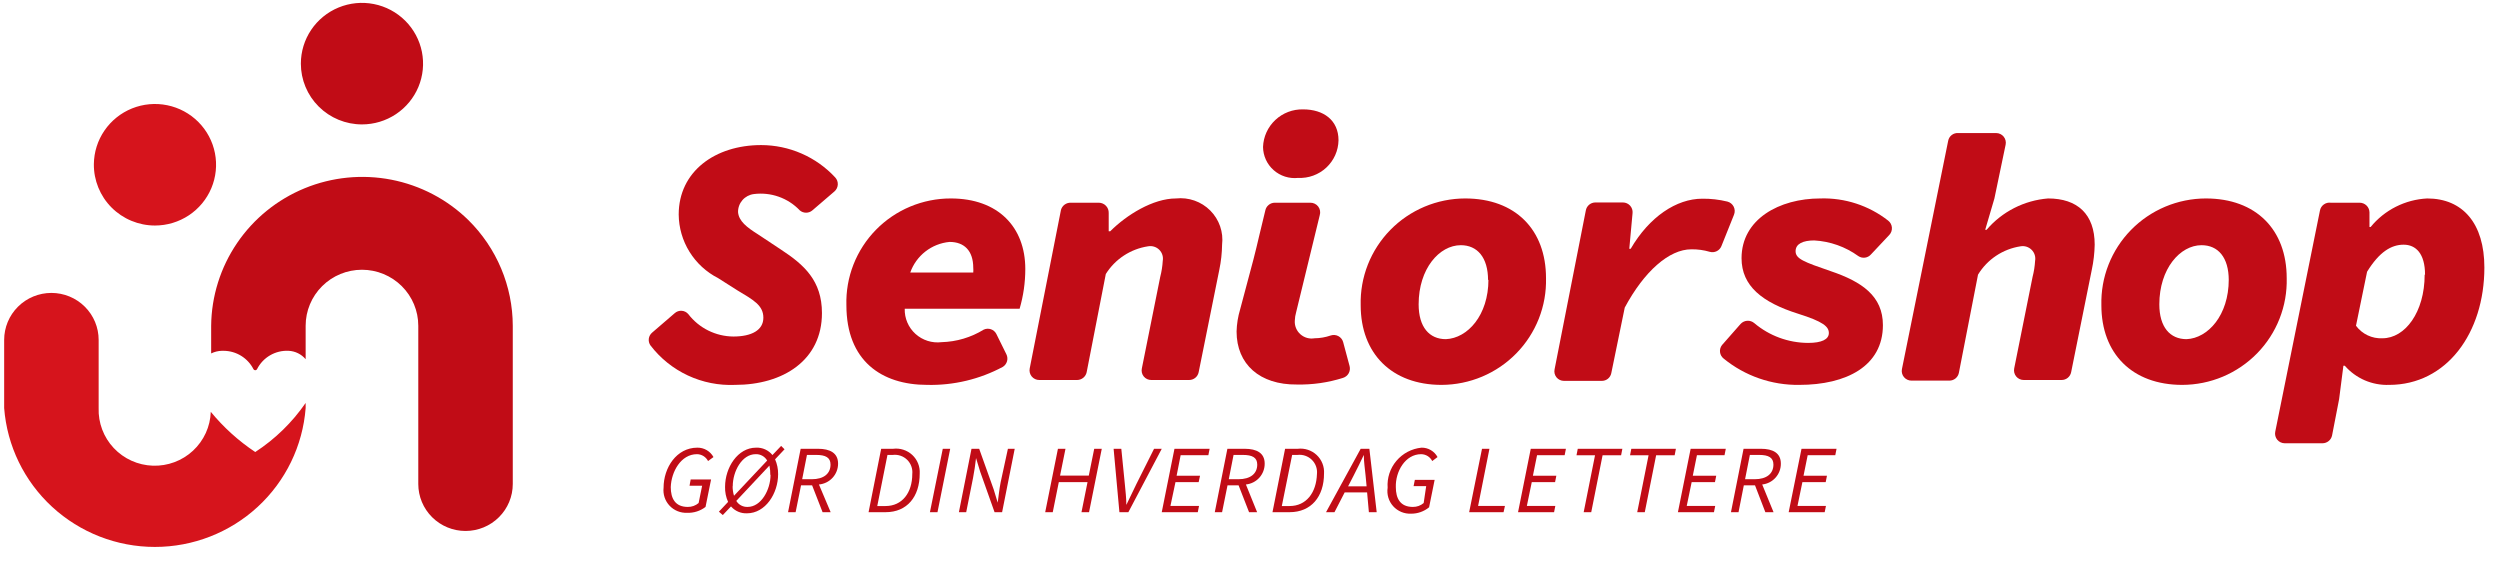 <svg width="220" height="50" viewBox="0 0 220 50" fill="none" xmlns="http://www.w3.org/2000/svg">
<path d="M57.386 29.272L59.371 27.563C59.454 27.488 59.551 27.43 59.657 27.393C59.762 27.356 59.874 27.341 59.986 27.348C60.098 27.355 60.207 27.385 60.307 27.435C60.407 27.485 60.496 27.555 60.569 27.641C61.035 28.249 61.635 28.743 62.323 29.085C63.011 29.427 63.769 29.608 64.538 29.614C66.145 29.614 67.176 29.052 67.176 27.96C67.176 26.869 66.3 26.395 64.881 25.546L63.196 24.476C62.159 23.947 61.287 23.145 60.675 22.157C60.063 21.17 59.735 20.035 59.726 18.875C59.726 15.083 62.941 12.767 66.977 12.767C68.202 12.768 69.414 13.021 70.536 13.511C71.658 14 72.666 14.716 73.496 15.612C73.575 15.696 73.636 15.796 73.676 15.904C73.715 16.013 73.732 16.128 73.726 16.243C73.72 16.359 73.69 16.471 73.639 16.575C73.588 16.679 73.517 16.771 73.43 16.847L71.489 18.512C71.336 18.645 71.139 18.718 70.935 18.718C70.731 18.718 70.534 18.645 70.38 18.512C69.867 17.972 69.233 17.561 68.53 17.312C67.827 17.063 67.074 16.983 66.334 17.078C65.947 17.127 65.591 17.316 65.336 17.609C65.08 17.902 64.942 18.278 64.948 18.666C65.014 19.46 65.713 20 66.711 20.628L68.74 21.974C70.757 23.297 72.332 24.697 72.332 27.552C72.332 31.709 68.906 33.87 64.682 33.87C63.252 33.931 61.829 33.647 60.533 33.042C59.238 32.437 58.109 31.53 57.242 30.397C57.12 30.226 57.068 30.015 57.094 29.807C57.121 29.598 57.225 29.408 57.386 29.272Z" fill="#C10C16"></path>
<path d="M90.226 23.671C90.226 19.978 87.831 17.464 83.674 17.464C82.445 17.462 81.228 17.706 80.095 18.18C78.962 18.655 77.936 19.351 77.079 20.227C76.222 21.103 75.551 22.141 75.105 23.28C74.659 24.419 74.447 25.636 74.483 26.858C74.483 31.742 77.565 33.87 81.6 33.87C83.919 33.923 86.211 33.376 88.253 32.282C88.431 32.168 88.562 31.993 88.619 31.79C88.677 31.587 88.656 31.369 88.563 31.18L87.676 29.383C87.576 29.189 87.405 29.042 87.198 28.972C86.991 28.902 86.765 28.915 86.567 29.008C85.452 29.693 84.175 30.074 82.864 30.11C82.45 30.161 82.029 30.123 81.632 29.997C81.234 29.871 80.868 29.661 80.559 29.381C80.251 29.102 80.007 28.759 79.844 28.377C79.681 27.994 79.603 27.581 79.616 27.166H89.727C90.059 26.031 90.227 24.854 90.226 23.671ZM83.574 21.29C84.827 21.29 85.647 22.04 85.647 23.572C85.658 23.708 85.658 23.844 85.647 23.98H80.104C80.36 23.251 80.822 22.611 81.432 22.134C82.043 21.657 82.779 21.364 83.552 21.29H83.574Z" fill="#C10C16"></path>
<path d="M94.24 17.839H96.701C96.818 17.84 96.933 17.865 97.041 17.912C97.148 17.958 97.245 18.025 97.325 18.11C97.406 18.194 97.469 18.293 97.51 18.402C97.551 18.511 97.57 18.627 97.566 18.743V20.353H97.699C99.14 18.909 101.468 17.464 103.486 17.464C104.037 17.404 104.594 17.468 105.116 17.652C105.638 17.835 106.112 18.134 106.502 18.525C106.892 18.916 107.188 19.39 107.369 19.91C107.549 20.431 107.609 20.986 107.544 21.532C107.533 22.274 107.452 23.012 107.3 23.738L105.482 32.756C105.443 32.95 105.338 33.124 105.184 33.249C105.03 33.374 104.838 33.441 104.639 33.44H101.313C101.187 33.441 101.062 33.414 100.947 33.361C100.833 33.307 100.732 33.229 100.652 33.132C100.572 33.034 100.516 32.92 100.486 32.798C100.457 32.676 100.455 32.548 100.482 32.426L102.1 24.366C102.22 23.904 102.294 23.431 102.322 22.955C102.354 22.779 102.342 22.598 102.288 22.427C102.234 22.257 102.139 22.102 102.012 21.976C101.884 21.85 101.727 21.757 101.556 21.705C101.384 21.653 101.202 21.643 101.025 21.676C100.266 21.791 99.541 22.069 98.9 22.49C98.258 22.91 97.716 23.464 97.311 24.113L95.626 32.756C95.585 32.949 95.479 33.122 95.326 33.246C95.172 33.371 94.981 33.439 94.783 33.44H91.457C91.33 33.441 91.205 33.413 91.09 33.36C90.975 33.307 90.874 33.229 90.793 33.132C90.713 33.035 90.655 32.921 90.624 32.799C90.593 32.677 90.59 32.549 90.614 32.426L93.364 18.479C93.414 18.288 93.529 18.121 93.688 18.005C93.848 17.889 94.042 17.83 94.24 17.839Z" fill="#C10C16"></path>
<path d="M108.819 29.173C108.836 28.515 108.941 27.863 109.13 27.233L110.305 22.823C110.438 22.282 110.704 21.257 110.815 20.728L111.347 18.523C111.385 18.331 111.489 18.158 111.641 18.034C111.792 17.909 111.982 17.84 112.179 17.839H115.305C115.441 17.836 115.575 17.866 115.696 17.925C115.818 17.984 115.924 18.071 116.005 18.178C116.086 18.286 116.141 18.412 116.163 18.544C116.186 18.677 116.177 18.813 116.137 18.942L114.063 27.464C113.991 27.712 113.95 27.967 113.942 28.225C113.928 28.448 113.966 28.671 114.051 28.877C114.137 29.083 114.268 29.268 114.436 29.416C114.603 29.565 114.802 29.674 115.018 29.735C115.234 29.796 115.461 29.807 115.682 29.768C116.162 29.764 116.637 29.682 117.09 29.526C117.201 29.487 117.32 29.471 117.437 29.48C117.555 29.489 117.669 29.522 117.773 29.577C117.877 29.632 117.969 29.707 118.042 29.799C118.116 29.891 118.169 29.997 118.199 30.11L118.764 32.216C118.82 32.429 118.791 32.656 118.684 32.849C118.577 33.042 118.399 33.186 118.188 33.252C116.873 33.67 115.498 33.867 114.119 33.837C110.87 33.87 108.819 32.062 108.819 29.173Z" fill="#C10C16"></path>
<path d="M111.147 12.933C111.179 12.031 111.567 11.178 112.227 10.559C112.887 9.94 113.766 9.604 114.673 9.625C116.469 9.625 117.789 10.573 117.789 12.348C117.78 12.8 117.681 13.246 117.496 13.658C117.311 14.071 117.045 14.443 116.713 14.751C116.381 15.06 115.99 15.299 115.564 15.454C115.137 15.61 114.683 15.678 114.23 15.656C113.844 15.698 113.453 15.658 113.083 15.541C112.713 15.423 112.372 15.23 112.082 14.973C111.791 14.717 111.558 14.403 111.397 14.051C111.237 13.7 111.151 13.319 111.147 12.933Z" fill="#C10C16"></path>
<path d="M119.74 26.858C119.709 25.637 119.924 24.423 120.371 23.286C120.819 22.149 121.491 21.112 122.347 20.237C123.203 19.362 124.227 18.666 125.358 18.189C126.488 17.713 127.703 17.467 128.931 17.464C133.366 17.464 136.049 20.221 136.049 24.476C136.079 25.697 135.863 26.91 135.415 28.047C134.966 29.183 134.295 30.219 133.439 31.094C132.583 31.969 131.56 32.665 130.43 33.142C129.3 33.618 128.085 33.866 126.858 33.87C122.478 33.87 119.74 31.114 119.74 26.858ZM130.949 24.653C130.949 22.646 129.996 21.577 128.554 21.577C126.658 21.577 124.84 23.649 124.84 26.781C124.84 28.787 125.782 29.846 127.235 29.846C129.153 29.768 130.982 27.74 130.982 24.609L130.949 24.653Z" fill="#C10C16"></path>
<path d="M140.373 17.817H142.823C142.941 17.818 143.058 17.843 143.165 17.891C143.273 17.939 143.369 18.009 143.449 18.096C143.528 18.183 143.588 18.286 143.625 18.397C143.663 18.508 143.676 18.626 143.666 18.743L143.377 21.896H143.499C145.14 19.074 147.535 17.486 149.797 17.486C150.544 17.477 151.289 17.562 152.014 17.74C152.133 17.771 152.244 17.828 152.339 17.905C152.434 17.983 152.511 18.079 152.566 18.189C152.62 18.299 152.651 18.418 152.655 18.541C152.659 18.663 152.637 18.784 152.591 18.898L151.482 21.665C151.403 21.858 151.255 22.015 151.067 22.106C150.879 22.197 150.664 22.217 150.462 22.161C149.933 22.006 149.384 21.931 148.832 21.94C146.881 21.94 144.686 23.881 142.978 27.067L141.792 32.844C141.753 33.035 141.649 33.206 141.498 33.329C141.346 33.452 141.156 33.518 140.96 33.517H137.634C137.508 33.518 137.383 33.491 137.269 33.438C137.154 33.384 137.053 33.306 136.973 33.209C136.894 33.111 136.837 32.997 136.807 32.875C136.778 32.753 136.776 32.626 136.803 32.503L139.552 18.523C139.586 18.329 139.686 18.152 139.835 18.023C139.985 17.895 140.175 17.822 140.373 17.817Z" fill="#C10C16"></path>
<path d="M151.538 30.364L153.167 28.512C153.319 28.344 153.53 28.242 153.756 28.227C153.982 28.213 154.204 28.287 154.376 28.434C155.699 29.551 157.375 30.168 159.11 30.176C160.307 30.176 160.939 29.868 160.939 29.305C160.939 28.743 160.441 28.302 158.234 27.608C155.085 26.615 153.256 25.171 153.256 22.723C153.256 19.283 156.582 17.464 160.186 17.464C162.346 17.395 164.463 18.086 166.161 19.416C166.255 19.489 166.332 19.581 166.388 19.685C166.444 19.79 166.478 19.904 166.487 20.023C166.496 20.14 166.481 20.259 166.442 20.371C166.403 20.483 166.342 20.585 166.261 20.672L164.643 22.392C164.507 22.547 164.32 22.647 164.116 22.673C163.911 22.7 163.704 22.651 163.534 22.536C162.4 21.715 161.053 21.237 159.653 21.158C158.678 21.158 158.012 21.444 158.012 22.106C158.012 22.767 158.711 23.043 161.095 23.859C163.866 24.796 165.696 26.064 165.696 28.611C165.696 32.216 162.481 33.87 158.334 33.87C155.911 33.904 153.554 33.084 151.682 31.555C151.504 31.416 151.389 31.212 151.362 30.989C151.335 30.766 151.398 30.541 151.538 30.364Z" fill="#C10C16"></path>
<path d="M172.337 11.709H175.663C175.79 11.71 175.915 11.738 176.029 11.793C176.144 11.847 176.244 11.927 176.324 12.025C176.404 12.123 176.46 12.238 176.49 12.361C176.519 12.483 176.521 12.611 176.495 12.734L175.508 17.464L174.698 20.221H174.82C175.495 19.43 176.321 18.779 177.249 18.306C178.178 17.833 179.191 17.547 180.231 17.464C182.814 17.464 184.333 18.842 184.333 21.532C184.318 22.274 184.233 23.012 184.078 23.738L182.26 32.756C182.221 32.95 182.116 33.124 181.962 33.249C181.808 33.373 181.616 33.441 181.417 33.44H178.091C177.964 33.441 177.839 33.413 177.724 33.36C177.61 33.307 177.508 33.229 177.428 33.132C177.347 33.035 177.289 32.921 177.258 32.799C177.227 32.677 177.224 32.549 177.248 32.426L178.867 24.366C178.987 23.904 179.061 23.431 179.089 22.955C179.12 22.78 179.109 22.6 179.055 22.431C179.002 22.261 178.908 22.107 178.781 21.982C178.655 21.856 178.5 21.763 178.33 21.709C178.159 21.656 177.979 21.645 177.803 21.676C177.035 21.794 176.302 22.078 175.656 22.509C175.011 22.939 174.468 23.506 174.066 24.168L172.381 32.812C172.343 33.005 172.237 33.179 172.084 33.304C171.93 33.429 171.737 33.496 171.539 33.495H168.212C168.086 33.496 167.961 33.469 167.846 33.415C167.731 33.362 167.63 33.284 167.549 33.187C167.468 33.09 167.41 32.976 167.379 32.854C167.348 32.732 167.345 32.604 167.37 32.481L171.439 12.393C171.477 12.188 171.589 12.005 171.755 11.879C171.921 11.752 172.129 11.692 172.337 11.709Z" fill="#C10C16"></path>
<path d="M184.921 26.858C184.89 25.637 185.104 24.423 185.552 23.286C186 22.149 186.671 21.112 187.528 20.237C188.384 19.362 189.408 18.666 190.538 18.189C191.669 17.713 192.884 17.467 194.112 17.464C198.547 17.464 201.23 20.221 201.23 24.476C201.261 25.697 201.046 26.912 200.598 28.049C200.151 29.186 199.479 30.222 198.623 31.097C197.766 31.972 196.743 32.668 195.612 33.145C194.481 33.621 193.266 33.867 192.039 33.87C187.626 33.87 184.921 31.114 184.921 26.858ZM196.13 24.653C196.13 22.646 195.187 21.577 193.735 21.577C191.85 21.577 190.021 23.649 190.021 26.781C190.021 28.787 190.963 29.846 192.416 29.846C194.3 29.768 196.13 27.74 196.13 24.609V24.653Z" fill="#C10C16"></path>
<path d="M205.11 17.839H207.649C207.875 17.839 208.091 17.927 208.253 18.083C208.414 18.24 208.508 18.453 208.514 18.677V19.978H208.614C209.22 19.235 209.976 18.628 210.834 18.195C211.692 17.762 212.631 17.513 213.592 17.464C216.729 17.464 218.625 19.669 218.625 23.539C218.625 29.305 215.299 33.87 210.243 33.87C209.507 33.897 208.775 33.759 208.099 33.468C207.424 33.175 206.823 32.737 206.341 32.183H206.219L205.842 35.127L205.221 38.324C205.18 38.517 205.075 38.69 204.921 38.814C204.768 38.938 204.576 39.007 204.378 39.008H201.052C200.927 39.007 200.803 38.978 200.689 38.924C200.576 38.87 200.476 38.792 200.396 38.695C200.317 38.598 200.26 38.485 200.23 38.364C200.199 38.242 200.196 38.116 200.221 37.993L204.157 18.523C204.197 18.309 204.319 18.119 204.496 17.992C204.674 17.864 204.893 17.81 205.11 17.839ZM213.403 24.168C213.403 22.315 212.594 21.532 211.518 21.532C210.443 21.532 209.379 22.161 208.303 23.914L207.327 28.666C207.593 29.027 207.945 29.317 208.352 29.509C208.758 29.702 209.206 29.791 209.656 29.768C211.64 29.768 213.37 27.486 213.37 24.168H213.403Z" fill="#C10C16"></path>
<path d="M61.334 39.967C61.536 39.969 61.734 40.028 61.907 40.134C62.079 40.241 62.218 40.393 62.309 40.573L62.786 40.221C62.647 39.968 62.442 39.757 62.192 39.611C61.942 39.466 61.657 39.39 61.367 39.394C59.537 39.394 58.395 41.158 58.395 42.922C58.363 43.207 58.393 43.496 58.484 43.768C58.575 44.04 58.724 44.29 58.921 44.5C59.118 44.709 59.358 44.874 59.626 44.982C59.893 45.09 60.18 45.14 60.469 45.127C61.053 45.149 61.626 44.965 62.087 44.609L62.575 42.194H60.779L60.679 42.745H61.788L61.478 44.267C61.213 44.494 60.873 44.615 60.524 44.609C59.415 44.609 59.027 43.859 59.027 42.867C59.072 41.511 59.925 39.967 61.334 39.967Z" fill="#C10C16"></path>
<path d="M68.74 39.239L67.975 40.044C67.803 39.83 67.583 39.66 67.333 39.547C67.082 39.434 66.808 39.381 66.533 39.394C64.926 39.394 63.806 41.136 63.806 42.845C63.793 43.3 63.884 43.752 64.072 44.168L63.263 45.028L63.606 45.325L64.327 44.565C64.5 44.765 64.717 44.924 64.961 45.029C65.205 45.134 65.469 45.183 65.735 45.171C67.354 45.171 68.474 43.429 68.474 41.731C68.48 41.28 68.389 40.832 68.207 40.419L69.039 39.537L68.74 39.239ZM64.482 42.789C64.482 41.477 65.292 39.967 66.5 39.967C66.704 39.959 66.906 40.008 67.084 40.107C67.262 40.206 67.409 40.352 67.509 40.529L64.593 43.627C64.51 43.356 64.469 43.073 64.471 42.789H64.482ZM67.808 41.786C67.808 43.087 66.988 44.609 65.79 44.609C65.592 44.618 65.394 44.573 65.219 44.48C65.043 44.387 64.896 44.248 64.793 44.079L67.709 40.97C67.766 41.238 67.792 41.512 67.786 41.786H67.808Z" fill="#C10C16"></path>
<path d="M71.999 39.493H70.458L69.349 45.072H70.015L70.491 42.712H71.467L72.387 45.072H73.097L72.066 42.635C72.527 42.594 72.957 42.382 73.269 42.041C73.581 41.7 73.753 41.255 73.751 40.794C73.751 39.868 73.041 39.493 71.999 39.493ZM71.434 42.172H70.591L71.012 40.033H71.833C72.653 40.033 73.086 40.265 73.086 40.882C73.086 41.676 72.498 42.172 71.434 42.172Z" fill="#C10C16"></path>
<path d="M78.585 39.493H77.543L76.434 45.072H77.942C79.827 45.072 80.935 43.705 80.935 41.676C80.954 41.371 80.905 41.065 80.791 40.781C80.678 40.497 80.502 40.242 80.278 40.033C80.053 39.825 79.785 39.668 79.492 39.575C79.2 39.481 78.89 39.453 78.585 39.493ZM77.931 44.531H77.199L78.097 40.033H78.563C78.792 40.005 79.025 40.029 79.244 40.103C79.463 40.177 79.662 40.299 79.827 40.46C79.992 40.621 80.119 40.817 80.197 41.033C80.276 41.249 80.305 41.48 80.281 41.709C80.281 43.374 79.383 44.531 77.931 44.531Z" fill="#C10C16"></path>
<path d="M81.834 45.072H82.499L83.618 39.493H82.964L81.834 45.072Z" fill="#C10C16"></path>
<path d="M88.053 42.459C87.942 43.032 87.876 43.682 87.798 44.234L87.443 43.065L86.168 39.493H85.492L84.383 45.072H85.026L85.625 42.073C85.736 41.511 85.825 40.893 85.891 40.309L86.257 41.511L87.521 45.072H88.186L89.295 39.493H88.696L88.053 42.459Z" fill="#C10C16"></path>
<path d="M95.814 41.852H93.286L93.763 39.493H93.098L91.978 45.072H92.643L93.175 42.426H95.703L95.171 45.072H95.836L96.956 39.493H96.291L95.814 41.852Z" fill="#C10C16"></path>
<path d="M101.557 39.493L100.005 42.591L99.118 44.432C99.118 43.815 99.04 43.197 98.985 42.591L98.675 39.493H97.998L98.508 45.072H99.296L102.234 39.493H101.557Z" fill="#C10C16"></path>
<path d="M102.234 45.072H105.405L105.515 44.52H102.999L103.442 42.426H105.482L105.604 41.863H103.542L103.897 40.055H106.336L106.447 39.493H103.353L102.234 45.072Z" fill="#C10C16"></path>
<path d="M109.54 39.493H108.01L106.901 45.072H107.544L108.021 42.712H108.997L109.917 45.072H110.626L109.64 42.635C110.096 42.588 110.519 42.374 110.825 42.033C111.13 41.692 111.297 41.25 111.292 40.794C111.292 39.868 110.593 39.493 109.54 39.493ZM108.974 42.172H108.132L108.553 40.033H109.374C110.205 40.033 110.637 40.265 110.637 40.882C110.637 41.676 110.05 42.172 108.974 42.172Z" fill="#C10C16"></path>
<path d="M114.196 39.493H113.088L111.979 45.072H113.487C115.383 45.072 116.514 43.705 116.514 41.676C116.534 41.373 116.487 41.07 116.375 40.788C116.264 40.506 116.092 40.251 115.871 40.043C115.649 39.834 115.385 39.677 115.095 39.582C114.806 39.487 114.499 39.456 114.196 39.493ZM113.542 44.531H112.799L113.709 40.033H114.174C114.404 40.005 114.636 40.029 114.855 40.103C115.074 40.177 115.273 40.299 115.438 40.46C115.604 40.621 115.73 40.817 115.809 41.033C115.887 41.249 115.916 41.48 115.893 41.709C115.837 43.374 114.939 44.531 113.487 44.531H113.542Z" fill="#C10C16"></path>
<path d="M119.74 39.493L116.691 45.072H117.434L118.332 43.33H120.305L120.461 45.072H121.148L120.505 39.493H119.74ZM118.631 42.8L119.119 41.852C119.429 41.235 119.718 40.672 120.017 40.033C120.017 40.672 120.117 41.257 120.172 41.852L120.261 42.8H118.631Z" fill="#C10C16"></path>
<path d="M125.062 39.967C125.264 39.97 125.463 40.028 125.635 40.134C125.807 40.241 125.946 40.393 126.037 40.573L126.503 40.221C126.367 39.968 126.164 39.757 125.915 39.611C125.667 39.465 125.383 39.39 125.095 39.394C124.234 39.48 123.441 39.897 122.884 40.556C122.327 41.215 122.05 42.063 122.112 42.922C122.068 43.212 122.089 43.508 122.173 43.789C122.257 44.071 122.404 44.33 122.601 44.548C122.798 44.766 123.042 44.938 123.314 45.052C123.586 45.165 123.88 45.217 124.175 45.204C124.753 45.208 125.315 45.009 125.76 44.642L126.248 42.227H124.507L124.396 42.778H125.505L125.283 44.267C125.019 44.494 124.679 44.615 124.33 44.609C123.221 44.609 122.833 43.859 122.833 42.867C122.789 41.511 123.654 39.967 125.062 39.967Z" fill="#C10C16"></path>
<path d="M131.071 39.493H130.417L129.286 45.072H132.313L132.435 44.52H130.073L131.071 39.493Z" fill="#C10C16"></path>
<path d="M133.588 45.072H136.759L136.869 44.52H134.364L134.796 42.426H136.847L136.958 41.863H134.896L135.262 40.055H137.69L137.801 39.493H134.707L133.588 45.072Z" fill="#C10C16"></path>
<path d="M138.732 40.066H140.362L139.364 45.072H140.029L141.027 40.066H142.657L142.768 39.493H138.843L138.732 40.066Z" fill="#C10C16"></path>
<path d="M143.444 40.066H145.074L144.076 45.072H144.741L145.739 40.066H147.369L147.48 39.493H143.555L143.444 40.066Z" fill="#C10C16"></path>
<path d="M147.657 45.072H150.828L150.939 44.52H148.433L148.866 42.426H150.917L151.028 41.863H148.966L149.331 40.055H151.759L151.87 39.493H148.777L147.657 45.072Z" fill="#C10C16"></path>
<path d="M154.975 39.493H153.433L152.325 45.072H152.99L153.456 42.712H154.442L155.351 45.072H156.072L155.074 42.635C155.529 42.586 155.949 42.37 156.252 42.029C156.556 41.689 156.721 41.249 156.715 40.794C156.715 39.868 156.017 39.493 154.975 39.493ZM154.409 42.172H153.566L153.988 40.033H154.808C155.629 40.033 156.061 40.265 156.061 40.882C156.061 41.676 155.473 42.172 154.409 42.172Z" fill="#C10C16"></path>
<path d="M161.505 40.055L161.616 39.493H158.533L157.403 45.072H160.573L160.684 44.52H158.179L158.611 42.426H160.662L160.773 41.863H158.711L159.077 40.055H161.505Z" fill="#C10C16"></path>
<path d="M22.462 39.779C20.989 38.799 19.67 37.606 18.549 36.24C18.505 37.542 17.942 38.772 16.986 39.661C16.03 40.55 14.757 41.025 13.449 40.981C12.14 40.937 10.903 40.378 10.009 39.427C9.115 38.476 8.637 37.211 8.681 35.91V29.912C8.681 28.815 8.243 27.764 7.463 26.988C6.684 26.213 5.626 25.777 4.524 25.777C3.421 25.777 2.363 26.213 1.584 26.988C0.804 27.764 0.366 28.815 0.366 29.912V35.91C0.622 39.234 2.13 42.34 4.59 44.606C7.05 46.871 10.279 48.13 13.632 48.13C16.984 48.13 20.214 46.871 22.673 44.606C25.133 42.34 26.641 39.234 26.897 35.91V35.458C25.716 37.172 24.21 38.64 22.462 39.779Z" fill="#D6141C"></path>
<path d="M41.221 19.372C39.361 17.549 37.002 16.312 34.439 15.813C31.876 15.315 29.223 15.577 26.809 16.568C24.395 17.559 22.328 19.235 20.865 21.386C19.402 23.537 18.608 26.069 18.582 28.666V31.102C18.872 30.959 19.189 30.88 19.513 30.871H19.691C20.234 30.876 20.766 31.03 21.228 31.316C21.689 31.602 22.063 32.009 22.307 32.492C22.322 32.519 22.345 32.542 22.372 32.558C22.399 32.574 22.431 32.583 22.462 32.583C22.494 32.583 22.525 32.574 22.552 32.558C22.58 32.542 22.602 32.519 22.617 32.492C22.872 31.981 23.271 31.556 23.765 31.268C24.26 30.98 24.828 30.842 25.4 30.871C25.688 30.885 25.969 30.958 26.226 31.085C26.484 31.212 26.712 31.391 26.897 31.61V28.666C26.897 27.359 27.419 26.105 28.349 25.181C29.278 24.257 30.539 23.738 31.853 23.738C33.167 23.738 34.428 24.257 35.357 25.181C36.287 26.105 36.809 27.359 36.809 28.666V42.591C36.809 43.688 37.247 44.739 38.027 45.514C38.806 46.29 39.864 46.725 40.967 46.725C42.069 46.725 43.127 46.29 43.906 45.514C44.686 44.739 45.124 43.688 45.124 42.591V28.666C45.12 26.938 44.773 25.227 44.103 23.633C43.433 22.038 42.454 20.59 41.221 19.372Z" fill="#C10C16"></path>
<path d="M31.853 10.948C32.917 10.948 33.956 10.635 34.84 10.047C35.725 9.459 36.414 8.624 36.821 7.647C37.228 6.67 37.334 5.595 37.127 4.558C36.919 3.52 36.407 2.568 35.655 1.82C34.903 1.072 33.945 0.563 32.902 0.356C31.859 0.15 30.778 0.256 29.795 0.661C28.813 1.065 27.973 1.751 27.382 2.63C26.791 3.509 26.476 4.543 26.476 5.601C26.476 7.019 27.042 8.379 28.051 9.382C29.059 10.385 30.427 10.948 31.853 10.948Z" fill="#C10C16"></path>
<path d="M13.637 19.846C14.698 19.846 15.736 19.533 16.619 18.948C17.502 18.363 18.191 17.531 18.599 16.557C19.008 15.583 19.118 14.511 18.915 13.475C18.712 12.44 18.205 11.487 17.458 10.737C16.712 9.987 15.759 9.473 14.72 9.261C13.68 9.048 12.601 9.146 11.617 9.542C10.634 9.939 9.79 10.616 9.193 11.488C8.595 12.36 8.271 13.388 8.26 14.443C8.252 15.15 8.386 15.851 8.653 16.506C8.92 17.162 9.315 17.758 9.815 18.26C10.315 18.762 10.91 19.161 11.566 19.433C12.222 19.706 12.926 19.846 13.637 19.846Z" fill="#D6141C"></path>
</svg>
